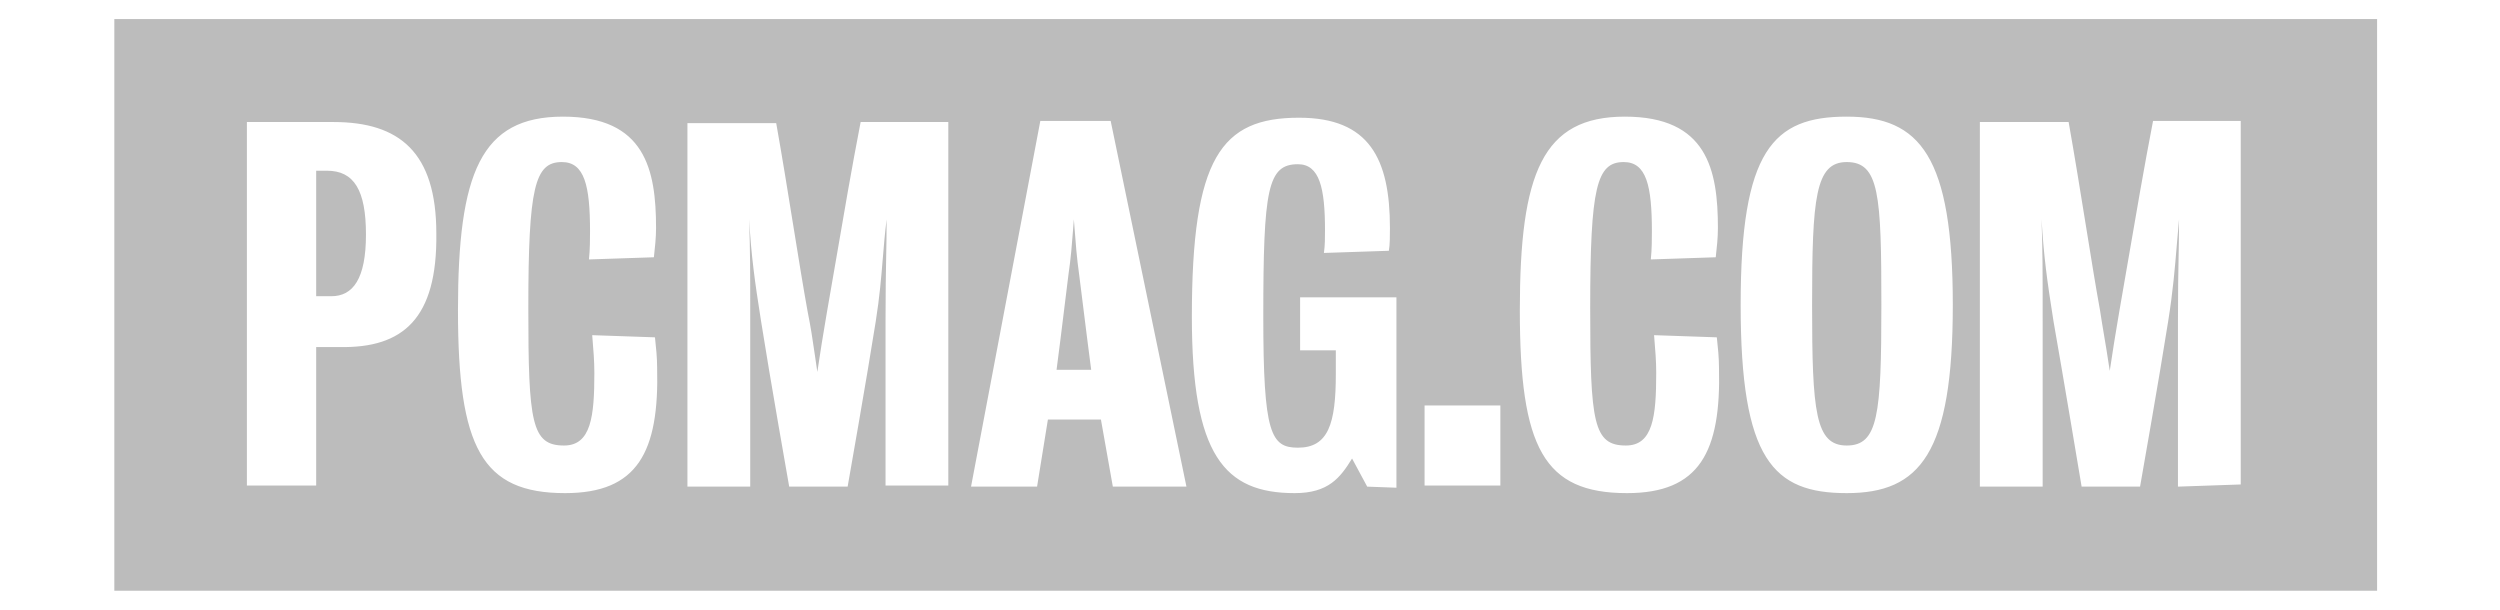 <svg width="164" height="40" viewBox="0 0 164 40" fill="none" xmlns="http://www.w3.org/2000/svg">
<mask id="mask0_2786_25310" style="mask-type:alpha" maskUnits="userSpaceOnUse" x="0" y="0" width="164" height="40">
<rect width="163.75" height="40" fill="#D9D9D9"/>
</mask>
<g mask="url(#mask0_2786_25310)">
<path fill-rule="evenodd" clip-rule="evenodd" d="M155.937 1.25H7.5V38.75H155.937V1.25ZM20.741 22.767H22.303C26.421 22.838 28.694 20.922 28.623 15.316C28.623 9.993 26.208 8.005 21.877 8.005H16.196V31.852H20.741V22.767ZM20.741 11.199H21.451C23.226 11.199 24.007 12.477 24.007 15.386C24.007 18.296 23.155 19.432 21.735 19.432H20.741V11.199ZM30.043 20.355C30.043 29.368 31.605 32.349 37.072 32.349C41.83 32.349 43.25 29.652 43.108 24.116C43.108 23.477 43.037 22.767 42.966 22.129L38.848 21.987C38.853 22.048 38.858 22.109 38.863 22.169C38.928 22.951 38.99 23.68 38.99 24.471C38.99 27.31 38.777 29.226 37.002 29.226C34.871 29.226 34.658 27.735 34.658 20.212C34.658 12.264 35.084 10.631 36.859 10.631C38.351 10.631 38.706 12.193 38.706 15.174V15.174C38.706 15.6 38.706 16.38 38.635 17.019L42.895 16.877C42.966 16.238 43.037 15.599 43.037 14.961C43.037 11.128 42.327 7.651 36.931 7.651C31.534 7.651 30.043 11.341 30.043 20.355ZM58.091 21.064V31.852H62.209V8.005H56.458C55.875 11.014 55.325 14.222 54.855 16.971C54.637 18.242 54.436 19.416 54.256 20.425C54.212 20.688 54.172 20.93 54.132 21.165C53.979 22.072 53.843 22.878 53.617 24.4C53.556 23.984 53.504 23.628 53.458 23.311C53.292 22.169 53.2 21.537 52.978 20.425C52.702 18.904 52.391 16.98 52.055 14.896C51.702 12.703 51.32 10.334 50.919 8.076H45.096V31.923H49.215V21.064C49.215 17.445 49.215 16.735 49.144 14.393C49.286 16.806 49.499 18.367 49.925 21.064C50.493 24.684 51.771 31.923 51.771 31.923H55.605C55.605 31.923 56.883 24.684 57.452 21.064C57.704 19.468 57.807 18.22 57.908 16.995C57.977 16.152 58.046 15.32 58.162 14.393C58.162 15.397 58.148 16.109 58.132 16.905C58.113 17.909 58.091 19.044 58.091 21.064ZM72.221 27.523L73.002 31.923H77.831L72.86 7.934H68.245L63.7 31.923H68.032L68.742 27.523H72.221ZM70.494 15.018C70.555 15.84 70.635 16.918 70.801 18.083C71.156 20.993 71.582 24.258 71.582 24.258H69.31C69.31 24.258 69.736 20.993 70.091 18.012C70.25 16.952 70.33 15.892 70.39 15.098C70.41 14.829 70.428 14.591 70.446 14.393C70.462 14.579 70.477 14.789 70.494 15.018ZM88.695 30.078L89.689 31.923L91.606 31.994V19.503H85.287V22.98H87.63V24.542C87.63 27.806 87.133 29.368 85.144 29.368C83.369 29.368 82.872 28.445 82.872 20.78C82.872 12.406 83.156 10.773 85.144 10.773C86.565 10.773 86.92 12.335 86.92 15.103C86.92 15.599 86.92 16.096 86.849 16.593L91.109 16.451C91.18 16.096 91.18 15.386 91.18 14.961C91.18 10.418 89.831 7.722 85.216 7.722C80.103 7.722 78.186 10.348 78.186 20.78C78.186 29.865 80.316 32.349 84.931 32.349C87.133 32.349 87.914 31.355 88.695 30.078ZM98.423 26.6H93.452V31.852H98.423V26.6ZM99.701 20.355C99.701 29.368 101.263 32.349 106.731 32.349C111.488 32.349 112.908 29.652 112.766 24.116C112.766 23.477 112.695 22.767 112.624 22.129L108.506 21.987C108.511 22.048 108.516 22.109 108.521 22.169C108.587 22.951 108.648 23.68 108.648 24.471C108.648 27.31 108.435 29.226 106.66 29.226C104.53 29.226 104.317 27.735 104.317 20.212C104.317 12.264 104.743 10.631 106.518 10.631C108.009 10.631 108.364 12.193 108.364 15.174V15.174C108.364 15.6 108.364 16.38 108.293 17.019L112.553 16.877C112.624 16.238 112.695 15.599 112.695 14.961C112.695 11.128 111.985 7.651 106.589 7.651C101.192 7.651 99.701 11.341 99.701 20.355ZM114.187 20C114.187 30.149 116.317 32.349 121.145 32.349C125.974 32.349 128.104 29.723 128.104 20C128.104 10.277 125.974 7.651 121.145 7.651C116.317 7.651 114.187 9.851 114.187 20ZM118.873 20C118.873 12.973 119.086 10.631 121.145 10.631C123.276 10.631 123.418 12.761 123.418 20C123.418 27.239 123.204 29.226 121.145 29.226C119.086 29.226 118.873 27.026 118.873 20ZM142.874 21.064V31.923L146.992 31.781V7.934H141.24C140.658 10.943 140.108 14.151 139.637 16.901C139.42 18.172 139.219 19.345 139.039 20.355C138.995 20.617 138.955 20.859 138.915 21.093C138.762 22.001 138.626 22.806 138.4 24.329C138.244 23.277 138.131 22.611 138.026 21.989C137.939 21.477 137.857 20.995 137.761 20.355C137.484 18.834 137.174 16.908 136.838 14.825C136.484 12.632 136.102 10.262 135.702 8.005H129.879V31.923H133.998V21.064C133.998 17.445 133.998 16.735 133.927 14.393C134.069 16.806 134.282 18.367 134.708 21.064C135.347 24.684 136.554 31.923 136.554 31.923H140.388C140.388 31.923 141.666 24.684 142.234 21.064C142.551 19.064 142.671 17.61 142.799 16.065C142.844 15.528 142.89 14.979 142.945 14.393C142.945 15.397 142.931 16.109 142.915 16.905C142.896 17.909 142.874 19.044 142.874 21.064Z" fill="#BCBCBC"/>
</g>
</svg>
